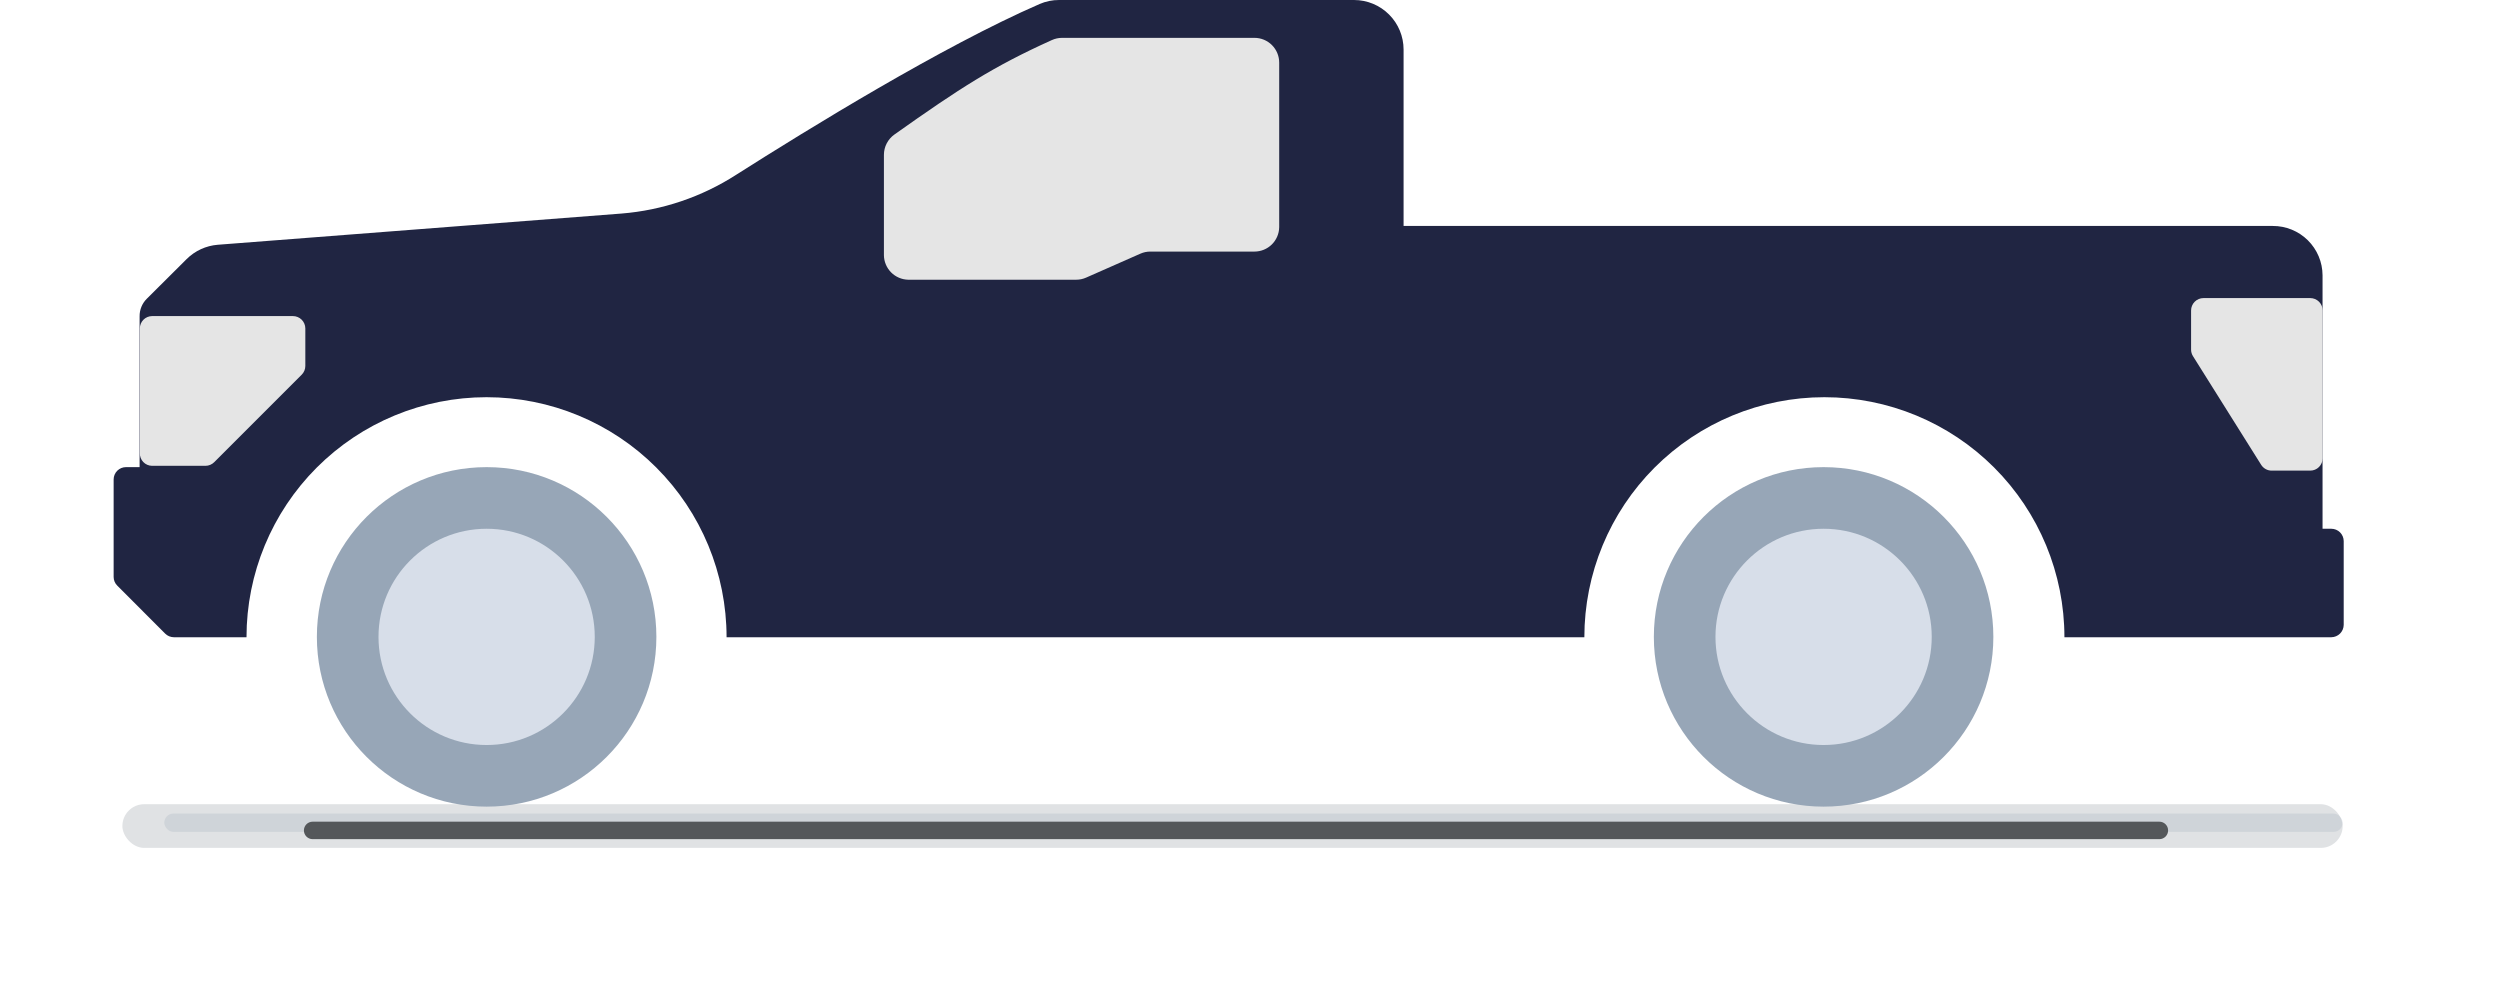 <svg width="286" height="114" viewBox="0 0 286 114" fill="none" xmlns="http://www.w3.org/2000/svg">
<g opacity="0.3" filter="url(#filter0_f_1_184)">
<rect x="18.793" y="93.071" width="249.208" height="2.098" rx="1.049" fill="#AFBCCA"/>
</g>
<g opacity="0.3" filter="url(#filter1_f_1_184)">
<rect x="14" y="92" width="254" height="5" rx="2.5" fill="#969DA5"/>
</g>
<g filter="url(#filter2_f_1_184)">
<path d="M34.767 95C34.767 94.448 35.215 94 35.767 94H247.031C247.584 94 248.031 94.448 248.031 95V95C248.031 95.552 247.584 96 247.031 96H35.767C35.215 96 34.767 95.552 34.767 95V95Z" fill="#54575A"/>
</g>
<path d="M55.67 92.28C66.395 92.28 75.09 83.585 75.09 72.86C75.09 62.135 66.395 53.44 55.67 53.44C44.945 53.44 36.25 62.135 36.25 72.86C36.25 83.585 44.945 92.28 55.67 92.28Z" fill="#97A6B7"/>
<path d="M55.67 85.23C62.502 85.23 68.04 79.692 68.04 72.86C68.04 66.028 62.502 60.49 55.67 60.49C48.838 60.49 43.3 66.028 43.3 72.86C43.3 79.692 48.838 85.23 55.67 85.23Z" fill="#D7DEE9"/>
<path d="M208.62 92.28C219.345 92.28 228.04 83.585 228.04 72.86C228.04 62.135 219.345 53.44 208.62 53.44C197.895 53.44 189.2 62.135 189.2 72.86C189.2 83.585 197.895 92.28 208.62 92.28Z" fill="#97A6B7"/>
<path d="M208.62 85.23C215.452 85.23 220.99 79.692 220.99 72.86C220.99 66.028 215.452 60.49 208.62 60.49C201.788 60.49 196.25 66.028 196.25 72.86C196.25 79.692 201.788 85.23 208.62 85.23Z" fill="#D7DEE9"/>
<path d="M266.7 60.49H265.7V31.49C265.696 30.745 265.546 30.009 265.257 29.323C264.968 28.636 264.547 28.013 264.018 27.489C263.489 26.966 262.862 26.552 262.172 26.27C261.483 25.989 260.745 25.846 260 25.85H160.57V5.67C160.57 4.166 159.973 2.724 158.909 1.661C157.846 0.597 156.404 7.09221e-05 154.9 7.09221e-05H121.16C120.393 -0.004 119.633 0.153 118.93 0.46C107.79 5.31 92.49 14.74 84.21 20C80.271 22.533 75.768 24.055 71.1 24.43L24.92 28C23.573 28.106 22.308 28.688 21.35 29.64L16.78 34.19C16.518 34.453 16.312 34.765 16.173 35.108C16.034 35.452 15.965 35.819 15.97 36.19V53.44H14.42C14.234 53.439 14.05 53.474 13.877 53.544C13.705 53.615 13.549 53.718 13.416 53.849C13.284 53.981 13.18 54.136 13.108 54.308C13.037 54.48 13 54.664 13 54.85V66C12.999 66.186 13.036 66.371 13.108 66.543C13.18 66.715 13.286 66.87 13.42 67L18.89 72.48C19.155 72.747 19.514 72.898 19.89 72.9H28.2C28.2 65.617 31.093 58.633 36.243 53.483C41.393 48.333 48.377 45.44 55.66 45.44C62.943 45.44 69.927 48.333 75.077 53.483C80.227 58.633 83.12 65.617 83.12 72.9H181.25C181.25 65.617 184.143 58.633 189.293 53.483C194.443 48.333 201.427 45.44 208.71 45.44C215.993 45.44 222.977 48.333 228.127 53.483C233.277 58.633 236.17 65.617 236.17 72.9H266.7C267.076 72.897 267.435 72.747 267.701 72.481C267.967 72.216 268.117 71.856 268.12 71.48V61.9C268.117 61.525 267.967 61.167 267.701 60.902C267.435 60.638 267.075 60.49 266.7 60.49Z" fill="#202542"/>
<path d="M143.51 4.33H121.51C121.099 4.33 120.693 4.419 120.32 4.59C113.67 7.59 109.81 10.08 102.32 15.39C101.95 15.653 101.647 16.001 101.439 16.404C101.23 16.808 101.121 17.256 101.12 17.71V29.2C101.13 29.936 101.426 30.639 101.944 31.162C102.463 31.684 103.164 31.985 103.9 32H123.11C123.503 32.001 123.891 31.919 124.25 31.76L130.46 29.02C130.819 28.861 131.207 28.779 131.6 28.78H143.51C144.252 28.78 144.964 28.489 145.494 27.969C146.023 27.449 146.327 26.742 146.34 26V7.16C146.34 6.409 146.042 5.69 145.511 5.159C144.98 4.628 144.261 4.33 143.51 4.33Z" fill="#E5E5E5"/>
<path d="M17.39 36.16H33.51C33.885 36.16 34.245 36.308 34.511 36.572C34.777 36.837 34.927 37.195 34.93 37.57V41.87C34.928 42.246 34.777 42.605 34.51 42.87L24.51 52.87C24.245 53.137 23.886 53.288 23.51 53.29H17.39C17.202 53.287 17.017 53.247 16.845 53.172C16.673 53.097 16.517 52.988 16.388 52.852C16.258 52.716 16.157 52.556 16.091 52.38C16.024 52.205 15.993 52.018 16 51.83V37.57C16 37.2 16.146 36.844 16.406 36.58C16.666 36.316 17.02 36.165 17.39 36.16Z" fill="#E5E5E5"/>
<path d="M264.29 34.1H252.08C251.894 34.1 251.709 34.137 251.537 34.208C251.364 34.279 251.208 34.384 251.076 34.516C250.944 34.648 250.839 34.804 250.768 34.977C250.697 35.149 250.66 35.334 250.66 35.52V40C250.661 40.266 250.737 40.526 250.88 40.75L258.68 53.18C258.808 53.382 258.985 53.549 259.195 53.664C259.405 53.78 259.641 53.84 259.88 53.84H264.29C264.665 53.84 265.025 53.692 265.291 53.428C265.557 53.163 265.707 52.805 265.71 52.43V35.52C265.71 35.334 265.673 35.149 265.602 34.977C265.531 34.804 265.426 34.648 265.294 34.516C265.162 34.384 265.006 34.279 264.833 34.208C264.661 34.137 264.477 34.1 264.29 34.1Z" fill="#E5E5E5"/>
<defs>
<filter id="filter0_f_1_184" x="0.792" y="75.071" width="285.208" height="38.098" filterUnits="userSpaceOnUse" color-interpolation-filters="sRGB">
<feFlood flood-opacity="0" result="BackgroundImageFix"/>
<feBlend mode="normal" in="SourceGraphic" in2="BackgroundImageFix" result="shape"/>
<feGaussianBlur stdDeviation="9" result="effect1_foregroundBlur_1_184"/>
</filter>
<filter id="filter1_f_1_184" x="4" y="82" width="274" height="25" filterUnits="userSpaceOnUse" color-interpolation-filters="sRGB">
<feFlood flood-opacity="0" result="BackgroundImageFix"/>
<feBlend mode="normal" in="SourceGraphic" in2="BackgroundImageFix" result="shape"/>
<feGaussianBlur stdDeviation="5" result="effect1_foregroundBlur_1_184"/>
</filter>
<filter id="filter2_f_1_184" x="27.767" y="87" width="227.264" height="16" filterUnits="userSpaceOnUse" color-interpolation-filters="sRGB">
<feFlood flood-opacity="0" result="BackgroundImageFix"/>
<feBlend mode="normal" in="SourceGraphic" in2="BackgroundImageFix" result="shape"/>
<feGaussianBlur stdDeviation="3.5" result="effect1_foregroundBlur_1_184"/>
</filter>
</defs>
</svg>
